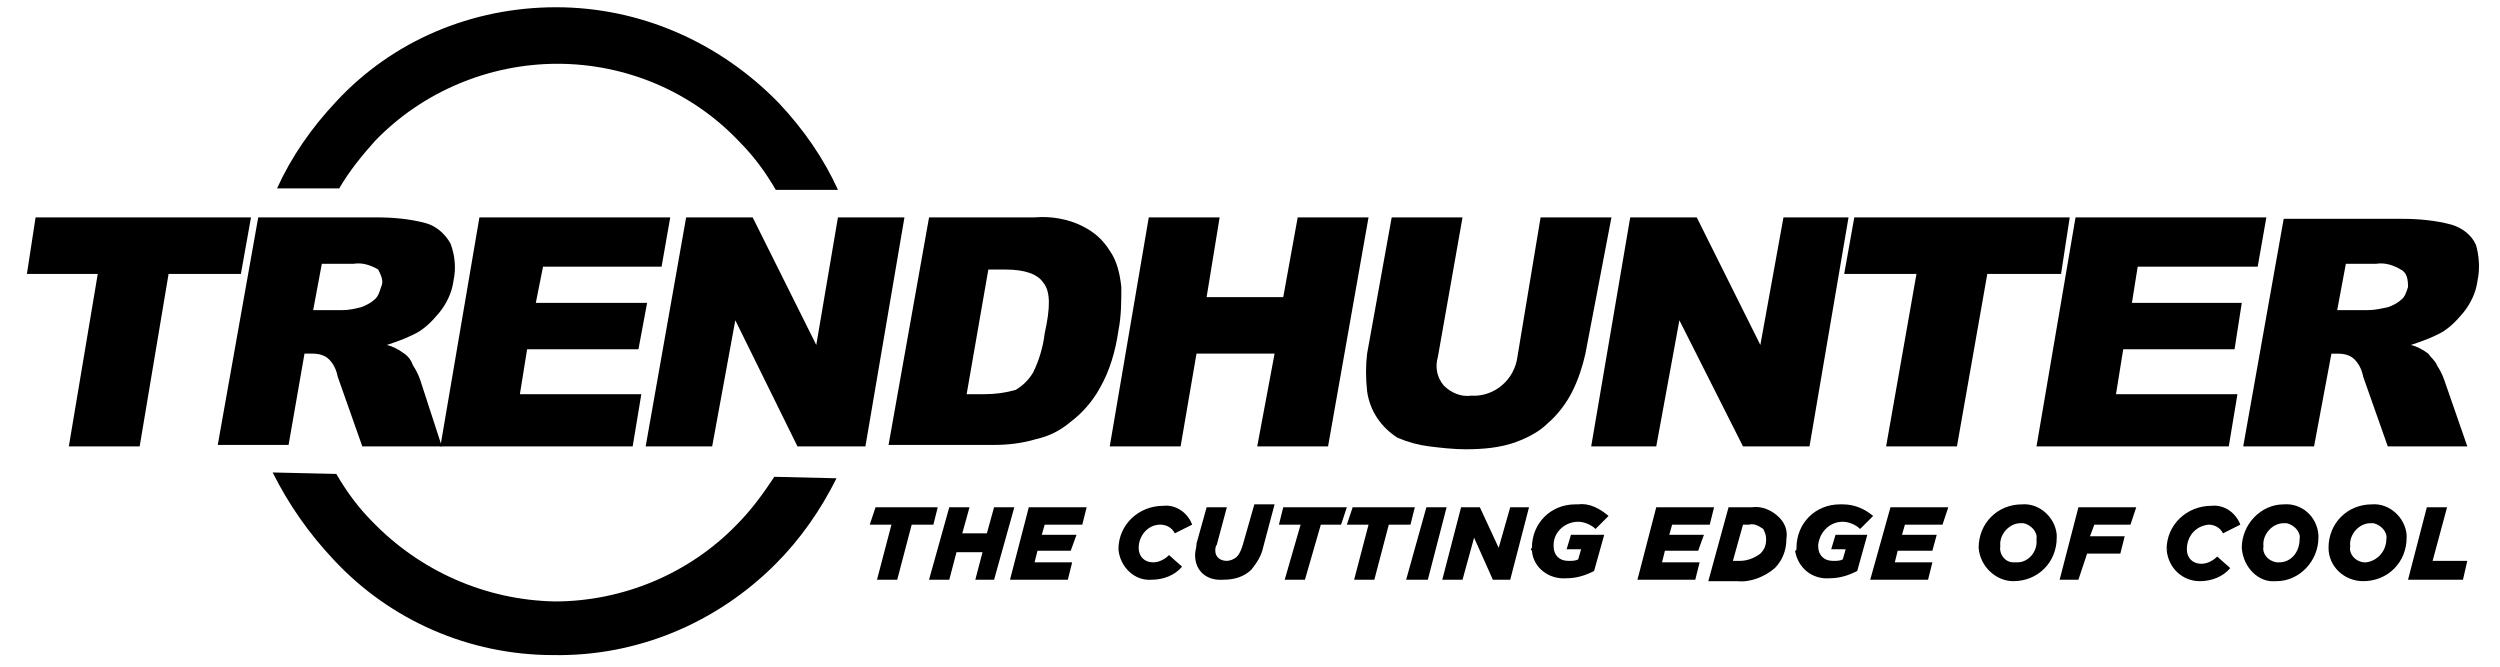 <?xml version="1.0" encoding="UTF-8"?> <svg xmlns="http://www.w3.org/2000/svg" width="90" height="24" viewBox="0 0 90 24" fill="none"><g clip-path="url(#clip0_852_27949)"><path d="M81.277 9.6H76.957L76.749 10.904H80.704L80.444 12.574H76.436L76.176 14.191H80.548L80.236 16.07H73.314L74.719 7.826H81.589L81.277 9.6Z" fill="black"></path><path d="M74.198 9.861H71.543L70.45 16.07H67.9L68.993 9.861H66.391L66.755 7.826H74.51L74.198 9.861Z" fill="black"></path><path d="M65.142 16.07H62.748L60.458 11.53L59.625 16.07H57.283L58.688 7.826H61.083L63.373 12.418L64.205 7.826H66.547L65.142 16.07Z" fill="black"></path><path d="M57.075 12.73C56.971 13.2 56.815 13.67 56.606 14.087C56.398 14.504 56.086 14.922 55.722 15.235C55.409 15.548 54.993 15.757 54.577 15.913C54.004 16.122 53.38 16.174 52.755 16.174C52.339 16.174 51.87 16.122 51.454 16.07C51.037 16.017 50.673 15.913 50.309 15.757C49.736 15.391 49.32 14.818 49.216 14.087C49.164 13.617 49.164 13.148 49.216 12.73L50.101 7.826H52.651L51.766 12.835C51.662 13.2 51.714 13.565 51.974 13.878C52.234 14.139 52.599 14.296 52.963 14.244C53.796 14.296 54.525 13.67 54.629 12.835L55.461 7.826H58.012L57.075 12.73Z" fill="black"></path><path d="M47.81 16.07H45.26L45.885 12.73H43.074L42.502 16.07H39.951L41.356 7.826H43.907L43.438 10.696H46.197L46.717 7.826H49.267L47.81 16.07Z" fill="black"></path><path d="M31.155 16.07H28.709L26.471 11.53L25.638 16.07H23.244L24.701 7.826H27.096L29.386 12.418L30.166 7.826H32.56L31.155 16.07Z" fill="black"></path><path d="M23.817 9.6H19.549L19.289 10.904H23.296L22.984 12.574H18.976L18.716 14.191H23.088L22.776 16.07H15.854L17.259 7.826H24.129L23.817 9.6Z" fill="black"></path><path d="M8.672 9.861H6.069L5.028 16.07H2.478L3.519 9.861H0.969L1.281 7.826H9.036L8.672 9.861Z" fill="black"></path><path d="M89.187 10.122C89.135 10.539 88.927 10.957 88.667 11.27C88.407 11.583 88.094 11.896 87.73 12.052C87.418 12.209 87.106 12.313 86.793 12.418C87.001 12.47 87.21 12.574 87.418 12.731C87.522 12.887 87.678 12.992 87.73 13.148C87.834 13.305 87.938 13.513 87.99 13.67L88.823 16.07H85.96L85.076 13.565C85.024 13.305 84.92 13.096 84.763 12.939C84.607 12.783 84.399 12.731 84.139 12.731H83.931L83.306 16.07H80.756L82.213 7.878H86.481C87.053 7.878 87.678 7.931 88.251 8.087C88.615 8.191 88.979 8.452 89.135 8.818C89.24 9.183 89.291 9.652 89.187 10.122ZM86.429 9.704C86.169 9.548 85.856 9.444 85.544 9.496H84.451L84.139 11.165H85.232C85.492 11.165 85.7 11.113 85.96 11.061C86.117 11.009 86.325 10.905 86.429 10.8C86.585 10.696 86.637 10.487 86.689 10.331C86.689 10.018 86.637 9.809 86.429 9.704Z" fill="black"></path><path d="M20.018 0.261C23.036 0.261 25.899 1.513 28.033 3.704C28.918 4.644 29.646 5.687 30.167 6.835H27.929C27.564 6.209 27.148 5.635 26.628 5.113C24.91 3.287 22.516 2.296 20.07 2.296C17.623 2.296 15.229 3.287 13.512 5.061C13.043 5.583 12.575 6.157 12.211 6.783H9.973C10.493 5.635 11.222 4.591 12.107 3.652C14.136 1.461 16.999 0.261 20.018 0.261Z" fill="black"></path><path d="M19.913 23.583C16.895 23.583 14.032 22.331 12.002 20.139C11.118 19.2 10.389 18.157 9.816 17.009L12.107 17.061C12.471 17.687 12.887 18.261 13.408 18.783C15.125 20.557 17.467 21.6 19.965 21.652C22.412 21.652 24.806 20.661 26.523 18.887C27.044 18.365 27.46 17.791 27.877 17.165L30.115 17.218C29.542 18.365 28.814 19.409 27.929 20.296C25.795 22.435 22.932 23.635 19.913 23.583Z" fill="black"></path><path d="M40.264 11.896C40.16 12.626 39.951 13.357 39.587 13.983C39.327 14.452 38.963 14.87 38.546 15.183C38.182 15.496 37.766 15.704 37.297 15.809C36.777 15.965 36.256 16.017 35.788 16.017H31.988L33.446 7.826H37.245C37.818 7.774 38.442 7.878 38.963 8.139C39.379 8.348 39.691 8.609 39.951 9.026C40.212 9.391 40.316 9.861 40.368 10.33C40.368 10.852 40.368 11.374 40.264 11.896ZM37.557 10.174C37.349 9.861 36.881 9.704 36.204 9.704H35.58L34.799 14.191H35.423C35.84 14.191 36.204 14.139 36.568 14.035C36.829 13.878 37.037 13.669 37.193 13.409C37.401 12.991 37.557 12.47 37.609 12C37.818 11.061 37.818 10.487 37.557 10.174Z" fill="black"></path><path d="M32.092 18.887H31.311L31.52 18.261H33.758L33.602 18.887H32.821L32.3 20.87H31.572L32.092 18.887Z" fill="black"></path><path d="M34.174 18.261H34.903L34.642 19.2H35.527L35.787 18.261H36.516L35.787 20.87H35.111L35.371 19.878H34.434L34.174 20.87H33.445L34.174 18.261Z" fill="black"></path><path d="M37.037 18.261H39.119L38.963 18.887H37.609L37.505 19.252H38.755L38.546 19.826H37.349L37.245 20.244H38.598L38.442 20.87H36.36L37.037 18.261Z" fill="black"></path><path d="M40.264 19.774C40.264 18.887 40.992 18.209 41.877 18.209C42.346 18.157 42.762 18.47 42.918 18.887L42.294 19.2C42.189 18.991 41.981 18.887 41.773 18.887C41.305 18.887 40.992 19.305 40.992 19.722C40.992 20.035 41.2 20.244 41.513 20.244C41.721 20.244 41.929 20.139 42.085 19.983L42.554 20.4C42.294 20.713 41.877 20.87 41.461 20.87C40.836 20.922 40.316 20.4 40.264 19.774C40.316 19.774 40.316 19.774 40.264 19.774Z" fill="black"></path><path d="M43.023 19.983C43.023 19.826 43.075 19.722 43.075 19.565L43.439 18.261H44.167L43.803 19.617C43.751 19.669 43.751 19.774 43.751 19.826C43.751 20.035 43.907 20.191 44.167 20.191C44.272 20.191 44.428 20.139 44.532 20.035C44.636 19.93 44.688 19.774 44.74 19.617L45.156 18.157H45.885L45.469 19.722C45.417 19.983 45.261 20.244 45.052 20.504C44.792 20.765 44.428 20.869 44.063 20.869C43.439 20.922 43.023 20.556 43.023 19.983Z" fill="black"></path><path d="M46.822 18.887H46.041L46.197 18.261H48.487L48.279 18.887H47.55L46.978 20.87H46.249L46.822 18.887Z" fill="black"></path><path d="M49.268 18.887H48.487L48.696 18.261H50.934L50.777 18.887H49.997L49.476 20.87H48.748L49.268 18.887Z" fill="black"></path><path d="M51.35 18.261H52.078L51.402 20.87H50.621L51.35 18.261Z" fill="black"></path><path d="M52.599 18.261H53.275L53.952 19.722L54.368 18.261H55.045L54.368 20.87H53.743L53.067 19.357L52.651 20.87H51.922L52.599 18.261Z" fill="black"></path><path d="M55.149 19.722C55.149 18.835 55.826 18.157 56.711 18.157C56.763 18.157 56.763 18.157 56.815 18.157C57.231 18.104 57.596 18.313 57.908 18.574L57.439 19.043C57.283 18.887 57.023 18.783 56.815 18.783C56.346 18.783 55.93 19.148 55.93 19.617V19.669C55.93 19.983 56.138 20.191 56.451 20.191H56.503C56.607 20.191 56.711 20.191 56.815 20.139L56.919 19.774H56.398L56.555 19.252H57.752L57.387 20.556C57.075 20.713 56.763 20.817 56.398 20.817C55.774 20.869 55.201 20.452 55.149 19.826C55.097 19.774 55.097 19.774 55.149 19.722Z" fill="black"></path><path d="M59.625 18.261H61.707L61.551 18.887H60.197L60.093 19.252H61.342L61.134 19.826H59.937L59.833 20.244H61.186L61.03 20.87H58.948L59.625 18.261Z" fill="black"></path><path d="M62.228 18.261H63.06C63.425 18.209 63.789 18.365 64.049 18.626C64.257 18.835 64.362 19.096 64.31 19.409C64.31 19.826 64.153 20.191 63.893 20.452C63.529 20.765 63.008 20.974 62.54 20.922H61.499L62.228 18.261ZM62.644 20.191C62.904 20.191 63.164 20.087 63.373 19.93C63.529 19.774 63.581 19.617 63.581 19.409C63.581 19.252 63.529 19.148 63.477 19.044C63.321 18.939 63.164 18.835 62.956 18.887H62.748L62.384 20.191H62.644Z" fill="black"></path><path d="M64.674 19.722C64.674 18.835 65.351 18.157 66.236 18.157C66.288 18.157 66.288 18.157 66.34 18.157C66.756 18.157 67.12 18.313 67.433 18.574L66.964 19.043C66.808 18.887 66.548 18.783 66.34 18.783C65.871 18.783 65.507 19.148 65.455 19.617V19.669C65.455 19.983 65.663 20.191 65.975 20.191H66.027C66.131 20.191 66.236 20.191 66.34 20.139L66.444 19.774H65.923L66.079 19.252H67.224L66.86 20.556C66.548 20.713 66.236 20.817 65.871 20.817C65.247 20.869 64.726 20.452 64.622 19.826C64.674 19.826 64.674 19.774 64.674 19.722Z" fill="black"></path><path d="M68.057 18.261H70.139L69.93 18.887H68.577L68.473 19.252H69.722L69.566 19.826H68.317L68.213 20.244H69.566L69.41 20.87H67.328L68.057 18.261Z" fill="black"></path><path d="M71.231 19.722C71.231 18.835 71.908 18.157 72.793 18.157C73.417 18.105 73.99 18.626 74.042 19.252C74.042 19.305 74.042 19.305 74.042 19.357C74.042 20.244 73.365 20.922 72.481 20.922C71.856 20.922 71.284 20.4 71.231 19.722C71.284 19.722 71.284 19.722 71.231 19.722ZM73.313 19.409C73.365 19.148 73.105 18.887 72.845 18.835C72.793 18.835 72.793 18.835 72.741 18.835C72.324 18.835 71.96 19.252 72.012 19.67C71.96 19.931 72.168 20.244 72.481 20.244C72.533 20.244 72.585 20.244 72.637 20.244C73.001 20.244 73.365 19.878 73.313 19.409Z" fill="black"></path><path d="M74.823 18.261H76.905L76.697 18.887H75.396L75.24 19.305H76.489L76.332 19.93H75.135L74.823 20.87H74.147L74.823 18.261Z" fill="black"></path><path d="M77.998 19.774C77.998 18.887 78.727 18.209 79.612 18.209C80.08 18.157 80.496 18.47 80.652 18.887L80.028 19.2C79.924 18.991 79.716 18.887 79.507 18.887C79.039 18.939 78.727 19.305 78.727 19.774C78.727 20.087 78.935 20.296 79.247 20.296C79.455 20.296 79.663 20.191 79.82 20.035L80.288 20.452C80.028 20.765 79.612 20.922 79.195 20.922C78.571 20.922 78.05 20.452 77.998 19.774C78.05 19.826 78.05 19.774 77.998 19.774Z" fill="black"></path><path d="M80.704 19.722C80.704 18.887 81.381 18.157 82.213 18.157C82.838 18.104 83.41 18.574 83.463 19.252C83.463 19.304 83.463 19.357 83.463 19.357C83.463 20.191 82.786 20.922 81.953 20.922C81.953 20.922 81.953 20.922 81.901 20.922C81.329 20.974 80.756 20.452 80.704 19.722C80.756 19.774 80.756 19.774 80.704 19.722ZM82.786 19.409C82.838 19.148 82.578 18.887 82.317 18.835C82.266 18.835 82.266 18.835 82.213 18.835C81.797 18.835 81.433 19.252 81.485 19.67C81.433 19.93 81.641 20.191 81.953 20.244C82.005 20.244 82.005 20.244 82.057 20.244C82.474 20.244 82.786 19.878 82.786 19.409Z" fill="black"></path><path d="M83.827 19.722C83.827 18.835 84.504 18.157 85.389 18.157C86.013 18.105 86.586 18.626 86.638 19.252C86.638 19.305 86.638 19.305 86.638 19.357C86.638 20.244 85.961 20.922 85.076 20.922C84.4 20.922 83.827 20.4 83.827 19.722ZM85.909 19.409C85.961 19.148 85.701 18.887 85.441 18.835C85.388 18.835 85.388 18.835 85.337 18.835C84.92 18.835 84.556 19.252 84.608 19.67C84.556 19.931 84.764 20.192 85.076 20.244C85.128 20.244 85.128 20.244 85.18 20.244C85.597 20.192 85.909 19.826 85.909 19.409Z" fill="black"></path><path d="M87.366 18.261H88.095L87.574 20.191H88.823L88.667 20.87H86.689L87.366 18.261Z" fill="black"></path><path d="M16.323 10.122C16.27 10.539 16.062 10.957 15.802 11.27C15.542 11.583 15.229 11.896 14.865 12.052C14.553 12.209 14.241 12.313 13.928 12.418C14.136 12.47 14.345 12.574 14.553 12.73C14.709 12.835 14.813 12.991 14.865 13.148C14.969 13.304 15.073 13.513 15.125 13.67L15.906 16.07H13.043L12.159 13.565C12.107 13.304 12.003 13.096 11.847 12.939C11.69 12.783 11.482 12.73 11.222 12.73H10.962L10.389 16.017H7.839L9.296 7.826H13.564C14.136 7.826 14.761 7.878 15.334 8.035C15.698 8.139 16.01 8.4 16.218 8.765C16.375 9.183 16.427 9.652 16.323 10.122ZM13.616 9.704C13.356 9.548 13.043 9.444 12.731 9.496H11.586L11.274 11.165H12.315C12.575 11.165 12.783 11.113 12.992 11.061C13.148 11.009 13.356 10.904 13.46 10.8C13.616 10.696 13.668 10.487 13.72 10.331C13.824 10.122 13.72 9.913 13.616 9.704Z" fill="black"></path></g><defs><clipPath id="clip0_852_27949"><rect width="89" height="24" fill="white" transform="translate(0.5)"></rect></clipPath></defs></svg> 